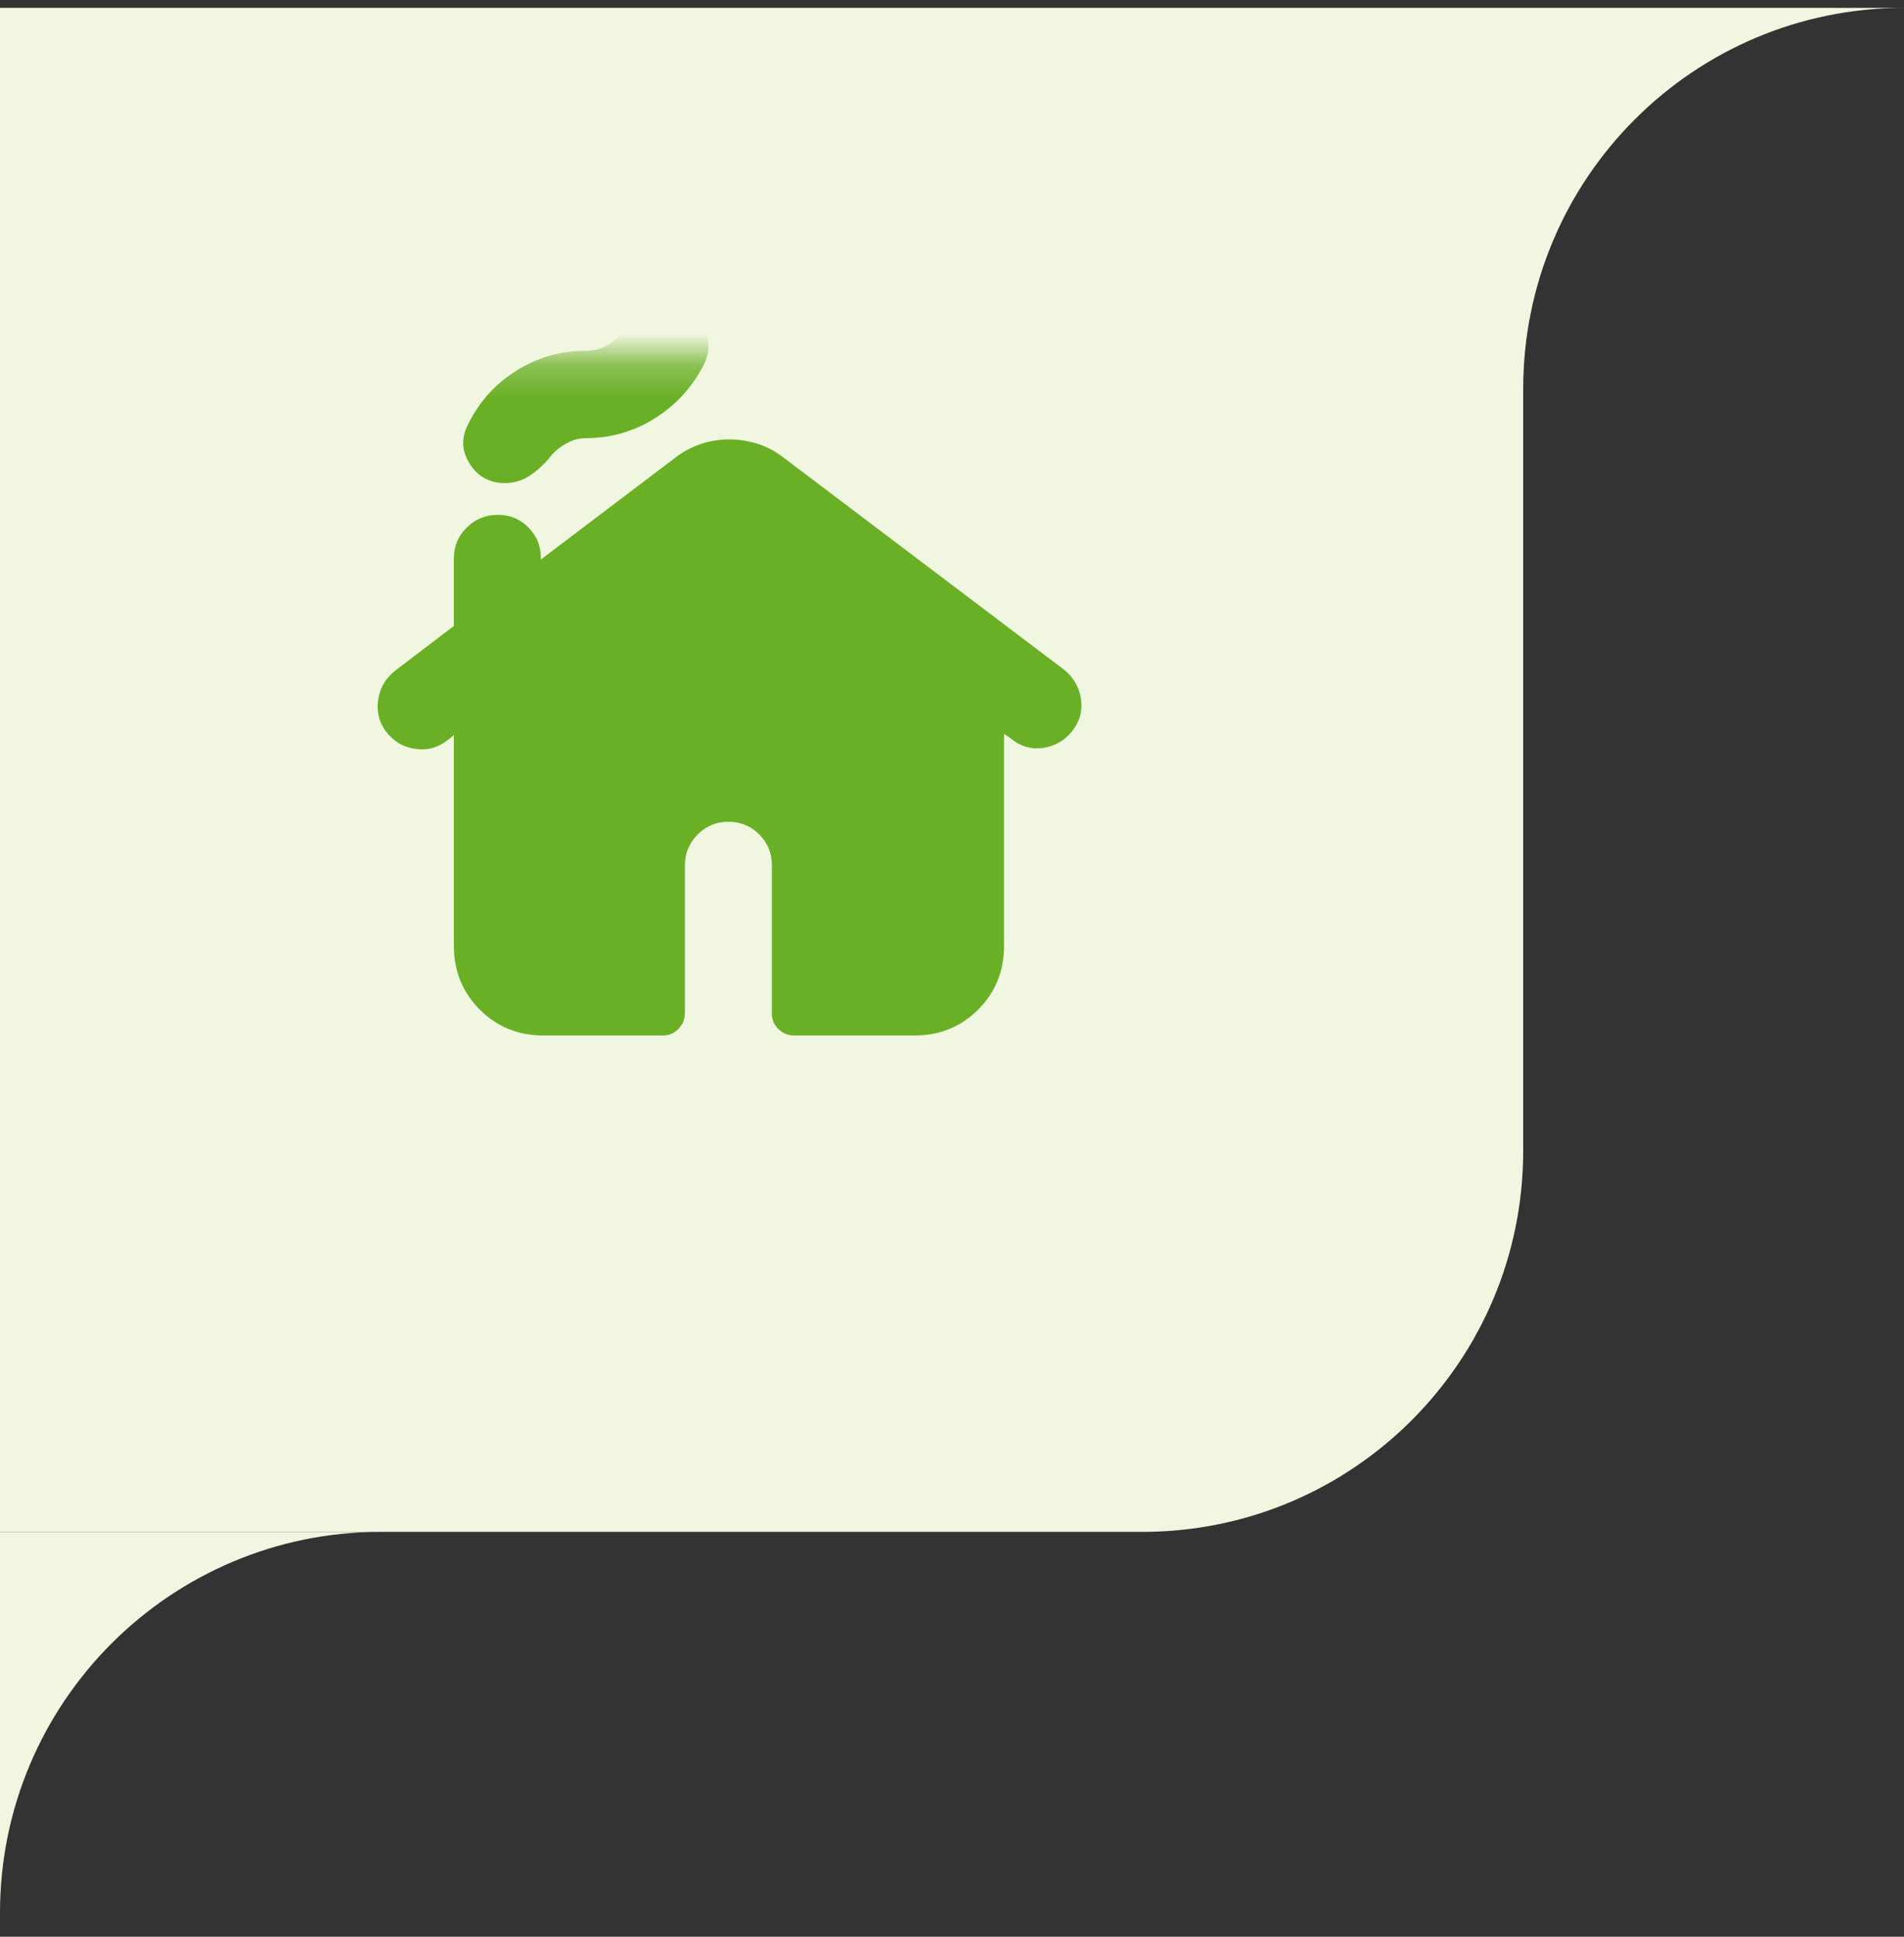 <svg width="60" height="61" viewBox="0 0 60 61" fill="none" xmlns="http://www.w3.org/2000/svg">
<rect x="0" y="0" width="60" height="61" fill="#333333" stroke="none"/>
<path d="M0 0.248H48V36.248C48 42.876 42.627 48.248 36 48.248H0V0.248Z" fill="#F1F6E0"/>
<mask id="mask0_2003_23502" style="mask-type:alpha" maskUnits="userSpaceOnUse" x="11" y="11" width="24" height="25">
<rect x="11" y="11.248" width="24" height="24" fill="#D9D9D9"/>
</mask>
<g mask="url(#mask0_2003_23502)">
<path d="M14.303 29.786V23.152L14.115 23.302C13.82 23.544 13.482 23.639 13.101 23.589C12.72 23.539 12.409 23.358 12.168 23.046C11.948 22.755 11.863 22.423 11.915 22.051C11.967 21.679 12.141 21.374 12.436 21.137L14.303 19.714V17.582C14.303 17.203 14.438 16.881 14.709 16.614C14.979 16.348 15.307 16.215 15.694 16.215C16.068 16.215 16.387 16.347 16.649 16.611C16.912 16.876 17.043 17.193 17.043 17.564V17.623L21.267 14.425C21.52 14.229 21.793 14.083 22.084 13.985C22.374 13.888 22.672 13.839 22.975 13.839C23.278 13.839 23.575 13.884 23.866 13.976C24.157 14.067 24.427 14.208 24.676 14.4L33.532 21.093C33.828 21.33 34.005 21.635 34.063 22.007C34.121 22.379 34.03 22.719 33.788 23.027C33.551 23.323 33.248 23.498 32.88 23.555C32.512 23.611 32.18 23.521 31.885 23.283L31.64 23.114V29.786C31.64 30.584 31.368 31.255 30.824 31.799C30.28 32.343 29.609 32.615 28.811 32.615H25.035C24.839 32.615 24.672 32.549 24.533 32.416C24.393 32.283 24.324 32.119 24.324 31.924V27.249C24.324 26.87 24.191 26.547 23.924 26.281C23.658 26.015 23.335 25.882 22.957 25.882C22.574 25.882 22.25 26.016 21.983 26.284C21.717 26.552 21.584 26.876 21.584 27.255V31.899C21.584 32.094 21.517 32.262 21.382 32.404C21.247 32.545 21.081 32.615 20.886 32.615H17.132C16.334 32.615 15.664 32.343 15.119 31.799C14.575 31.255 14.303 30.584 14.303 29.786ZM15.913 15.215C15.434 15.215 15.066 15.016 14.808 14.618C14.55 14.221 14.527 13.81 14.74 13.385C15.089 12.666 15.599 12.096 16.268 11.677C16.938 11.257 17.668 11.047 18.457 11.047C18.677 11.047 18.882 11.002 19.071 10.911C19.26 10.819 19.423 10.691 19.56 10.525C19.747 10.279 19.97 10.069 20.228 9.895C20.486 9.72 20.769 9.633 21.077 9.633C21.539 9.633 21.892 9.836 22.135 10.242C22.378 10.648 22.391 11.065 22.175 11.494C21.813 12.196 21.3 12.756 20.637 13.174C19.974 13.591 19.247 13.8 18.457 13.8C18.258 13.8 18.063 13.851 17.872 13.953C17.681 14.054 17.517 14.182 17.38 14.335C17.192 14.58 16.975 14.788 16.727 14.959C16.48 15.13 16.208 15.215 15.913 15.215Z" fill="#69B027"/>
</g>
<path fill-rule="evenodd" clip-rule="evenodd" d="M60 0.248H48V12.248C48 5.621 53.373 0.248 60 0.248Z" fill="#F1F6E0"/>
<path fill-rule="evenodd" clip-rule="evenodd" d="M12 48.248H0V60.248C0 53.621 5.373 48.248 12 48.248Z" fill="#F1F6E0"/>
</svg>
